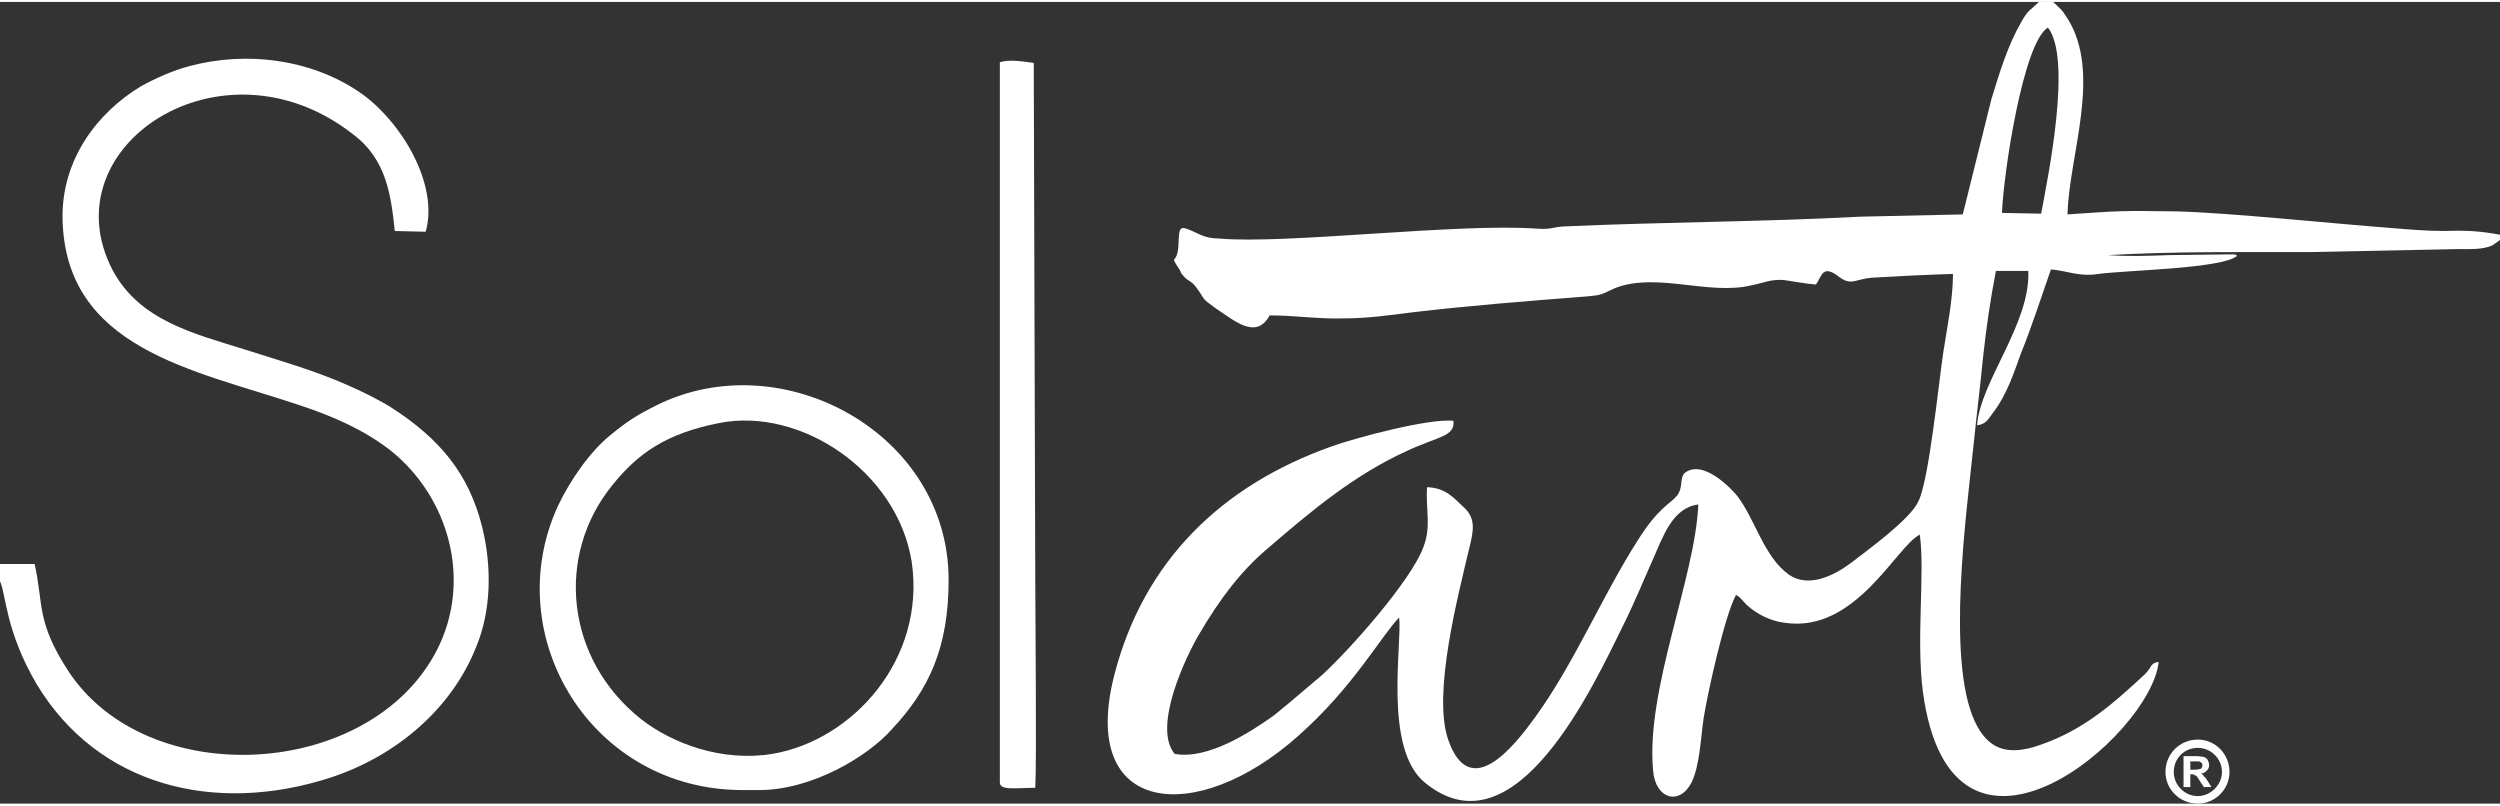 <?xml version="1.0" encoding="UTF-8"?>
<!DOCTYPE svg PUBLIC "-//W3C//DTD SVG 1.1//EN" "http://www.w3.org/Graphics/SVG/1.1/DTD/svg11.dtd">
<!-- Creator: CorelDRAW -->
<svg xmlns="http://www.w3.org/2000/svg" xml:space="preserve" width="180px" height="58px" version="1.1" style="shape-rendering:geometricPrecision; text-rendering:geometricPrecision; image-rendering:optimizeQuality; fill-rule:evenodd; clip-rule:evenodd"
viewBox="0 0 3318 1064"
 xmlns:xlink="http://www.w3.org/1999/xlink"
 xmlns:xodm="http://www.corel.com/coreldraw/odm/2003">
 <rect x="0" y="0" width="3318" height="1064" fill="#333333" stroke="none"/>
 <defs>
  <style type="text/css">
   <![CDATA[
    .fil0 {fill:white}
   ]]>
  </style>
 </defs>
 <g id="Capa_x0020_1">
  <g id="_1631482615936">
   <path class="fil0" d="M2657 280c2,-52 28,-226 61,-246 32,41 1,194 -9,247l-52 -1zm661 36l0 -7c-26,-5 -46,-6 -73,-5 -24,0 -48,-2 -72,-4 -79,-6 -212,-20 -283,-22 -75,-1 -74,-1 -146,4 2,-79 46,-187 0,-260 -8,-13 -10,-13 -19,-22l-19 0c-11,11 -14,10 -23,26 -18,31 -29,67 -40,103l-38 153 -136 3c-131,7 -262,7 -394,13 -15,1 -15,4 -34,3 -103,-8 -336,21 -423,13 -10,0 -19,-2 -27,-6 -26,-12 -26,-13 -27,16 -2,27 -13,9 2,32 1,3 2,5 5,8 6,7 10,6 16,14 15,20 5,13 27,29 22,14 53,43 71,9 33,0 65,5 98,4 31,0 60,-4 91,-8 76,-9 153,-15 230,-21 24,-2 21,-3 39,-11 55,-22 125,10 182,-4 16,-3 24,-8 42,-7 14,2 29,5 43,6 8,-10 8,-28 31,-10 16,12 21,3 43,1 34,-2 74,-4 108,-5 0,34 -8,72 -13,105 -6,40 -19,170 -33,197 -11,24 -68,65 -90,82 -23,17 -56,33 -82,15 -33,-24 -44,-72 -68,-104 -8,-10 -47,-51 -71,-30 -6,9 -1,18 -9,29 -10,12 -25,16 -52,59 -48,75 -84,163 -137,236 -27,37 -86,113 -115,29 -21,-61 13,-190 28,-254 6,-24 9,-40 -8,-55 -13,-12 -23,-25 -48,-26 -2,32 6,51 -5,80 -17,45 -97,135 -134,169l-46 39c-9,7 -15,13 -24,19 -26,18 -82,55 -126,47 -30,-36 16,-131 32,-158 28,-48 57,-86 93,-116 57,-49 113,-96 183,-128 43,-20 64,-19 62,-40 -31,-4 -132,23 -162,34 -146,52 -249,152 -288,303 -48,187 109,201 243,82 74,-65 112,-135 135,-158 4,36 -21,174 34,219 120,99 224,-129 264,-210 14,-28 27,-60 40,-89 12,-27 25,-66 59,-70 -4,97 -70,246 -60,353 3,38 35,47 51,16 11,-23 12,-57 16,-85 6,-37 28,-136 43,-164 6,3 9,8 14,13 14,13 33,22 51,24 94,14 148,-102 179,-117 7,50 -5,138 4,208 38,285 303,59 313,-39 -11,1 -9,7 -18,16 -42,39 -81,74 -139,94 -45,16 -70,5 -87,-31 -38,-82 -11,-277 -2,-364 4,-40 9,-79 13,-120 4,-38 10,-78 17,-114l43 0c3,70 -64,147 -68,205 13,-2 15,-9 22,-18 17,-22 27,-52 36,-77 15,-37 27,-75 40,-112 23,2 37,10 63,6 37,-5 165,-7 184,-24 -4,-3 1,-1 -5,-2l-85 1c-30,1 -52,2 -81,0 86,-5 178,-4 266,-4l199 -4c15,0 32,1 45,-5l10 -7z"/>
   <path class="fil0" d="M1327 1036c0,11 22,7 47,7 2,-31 0,-231 0,-278l-2 -684c-14,-2 -32,-5 -45,-1l0 956zm-373 -477c108,-22 237,64 256,184 19,129 -78,237 -185,255 -67,11 -133,-14 -174,-46 -101,-80 -114,-218 -38,-311 33,-41 70,-68 141,-82zm51 487c72,1 147,-45 178,-80 50,-53 76,-109 76,-199 0,-195 -221,-314 -387,-232 -28,14 -40,22 -62,40 -27,22 -53,59 -70,95 -78,172 45,377 247,376l18 0zm-1005 -300l0 23c8,16 7,66 49,137 81,134 235,173 388,124 90,-29 163,-93 195,-174 20,-48 21,-106 8,-159 -18,-72 -57,-117 -118,-157 -17,-11 -41,-23 -62,-32 -43,-19 -89,-32 -136,-47 -67,-21 -138,-38 -174,-104 -87,-165 145,-318 319,-181 44,33 50,81 55,128l41 1c18,-64 -34,-149 -89,-186 -64,-43 -148,-54 -224,-34 -23,6 -47,17 -65,27 -58,35 -105,97 -104,175 3,173 173,201 311,247 49,16 89,34 124,61 78,62 109,173 62,265 -88,172 -385,189 -490,27 -42,-65 -32,-87 -44,-141l-46 0z"/>
   <path class="fil0" d="M2917 979c23,0 42,19 42,43 0,23 -19,42 -42,42 -24,0 -43,-19 -43,-42 0,-24 19,-43 43,-43zm-19 63l0 -41 18 0c4,0 7,1 9,1 2,1 4,2 5,4 1,2 2,4 2,7 0,3 -1,5 -3,7 -2,2 -4,4 -8,4 2,1 3,2 4,4 2,1 3,3 5,6l5 8 -10 0 -6 -9c-2,-3 -3,-5 -4,-6 -1,0 -2,-1 -3,-1 0,-1 -2,-1 -4,-1l-1 0 0 17 -9 0zm9 -23l6 0c4,0 6,-1 7,-1 1,0 2,-1 2,-2 1,0 1,-1 1,-3 0,-1 0,-2 -1,-3 -1,-1 -2,-1 -3,-2 -1,0 -3,0 -6,0l-6 0 0 11zm10 -29c17,0 32,14 32,32 0,17 -15,32 -32,32 -18,0 -32,-15 -32,-32 0,-18 14,-32 32,-32z"/>
  </g>
 </g>
</svg>
